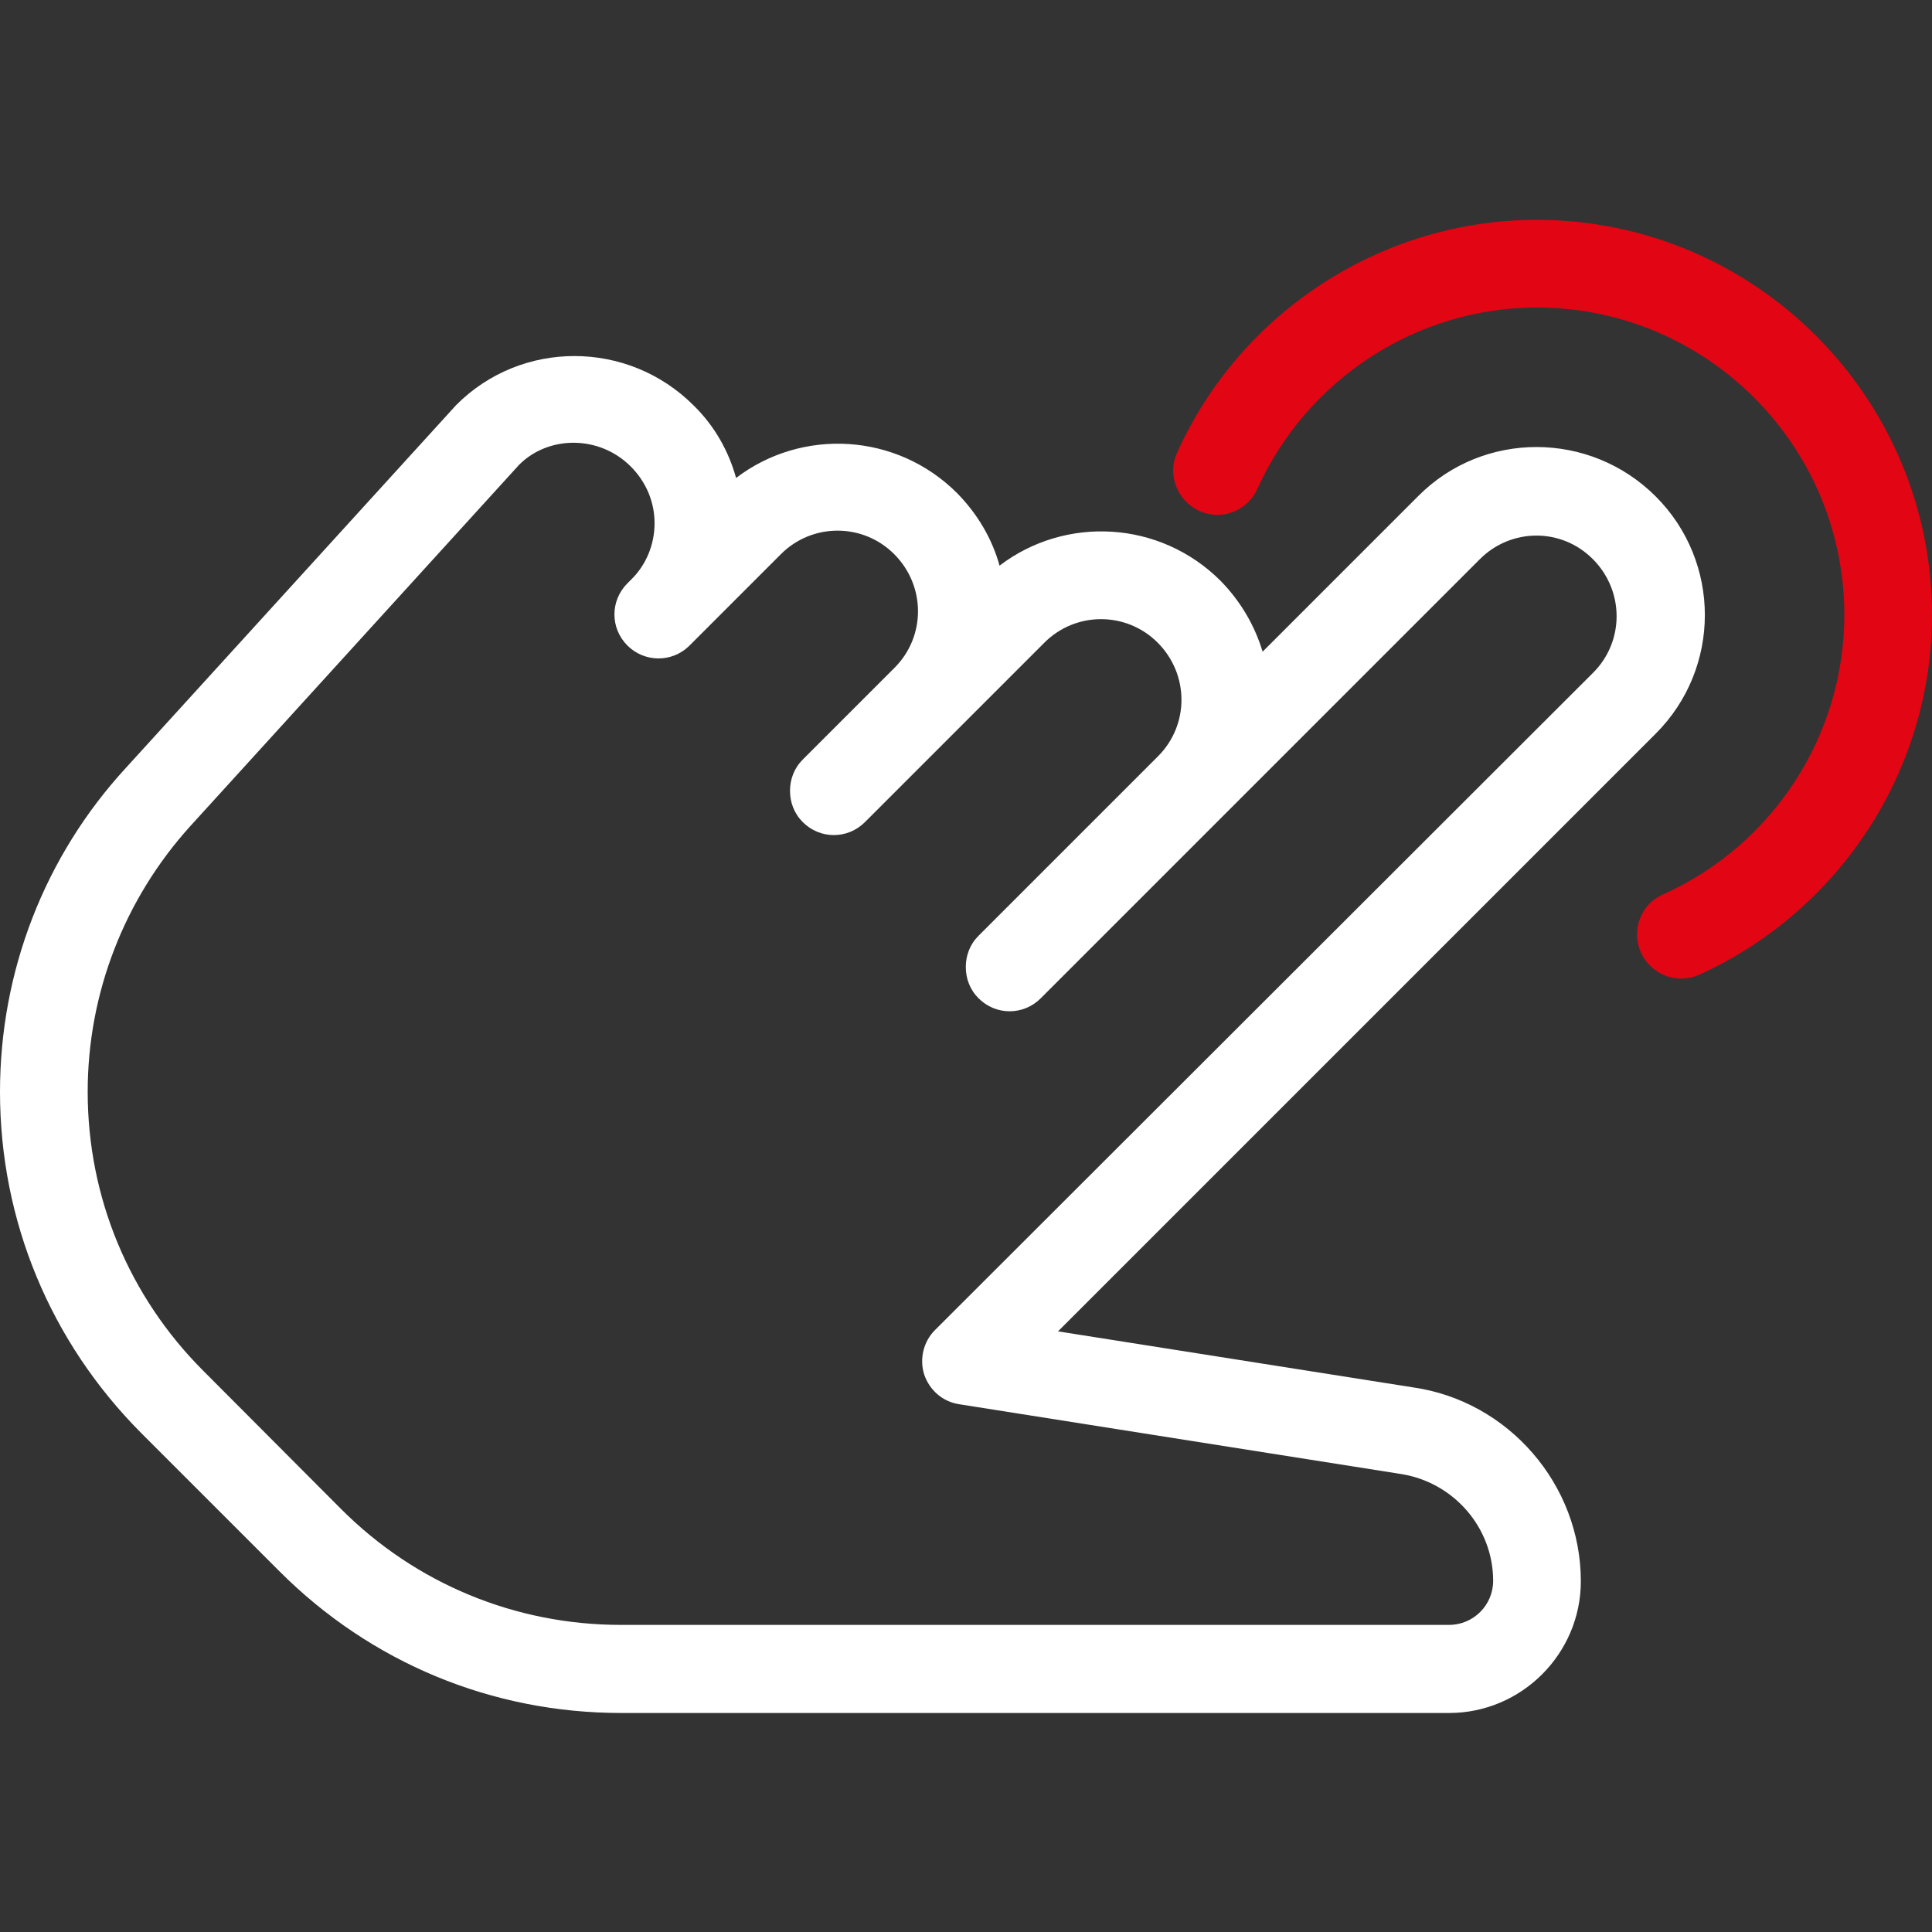 <?xml version="1.0" encoding="utf-8"?>
<!-- Generator: Adobe Illustrator 25.2.3, SVG Export Plug-In . SVG Version: 6.00 Build 0)  -->
<svg version="1.1" id="Capa_1" xmlns="http://www.w3.org/2000/svg" xmlns:xlink="http://www.w3.org/1999/xlink" x="0px" y="0px"
	 viewBox="0 0 469.3 469.3" style="enable-background:new 0 0 469.3 469.3;" xml:space="preserve">
<rect x="0" y="0" width="469.3" height="469.3" fill="#333333" stroke="none"/>
<style type="text/css">
	.st0{fill:#FFFFFF;}
	.st1{fill:#E20513;}
</style>
<g>
	<g>
		<path class="st0" d="M0,265.2c0,31.3,12.2,60.7,34.3,82.9l33.6,33.6c22.2,22.2,51.6,34.4,83,34.4H352c17.6,0,32-14.4,32-32
			c0-23.5-17.6-43.8-40.8-47.1L257,323.4l145.2-145.2c15.9-15.9,15.9-41.7,0-57.6c-16-16-41.9-16-57.7-0.1l-37.8,37.8
			c-1.9-6.3-5.3-12.2-10.2-17.2c-14.7-14.7-37.7-15.9-53.7-3.7c-1.8-6.5-5.3-12.5-10.3-17.6c-14.7-14.7-37.7-15.9-53.7-3.7
			c-1.8-6.5-5.2-12.6-10.3-17.6c-16-16-41.9-16-57.7-0.1l-80.2,88.1C10.8,208,0,236,0,265.2z M21.3,265.2c0-23.9,8.9-46.8,24.9-64.5
			l79.9-87.8c7.2-7.2,19.5-7.2,27.1,0.4c3.8,3.8,5.8,8.7,5.8,13.8s-2,10.1-5.7,13.7l-0.9,0.9c-4.2,4.2-4.2,10.9,0,15.1
			c4.1,4.1,10.7,4.2,14.9,0.2c0,0,0,0,0,0h0c0,0,0,0,0,0c0,0,0,0,0,0l0,0c0,0,0,0,0,0l22.4-22.4c7.6-7.6,19.9-7.6,27.5,0
			c7.7,7.7,7.7,20,0.1,27.6l-22.3,22.3c-2.1,2.1-3.1,4.8-3.1,7.6s1,5.5,3.1,7.6c4.2,4.2,10.9,4.2,15.1,0l43.6-43.6
			c7.6-7.6,19.9-7.6,27.5,0c7.7,7.7,7.7,20,0.1,27.6l-43.6,43.6c-2.1,2.1-3.1,4.8-3.1,7.6s1,5.5,3.1,7.6c4.2,4.2,10.9,4.2,15.1,0
			l106.7-106.7c3.8-3.8,8.8-5.7,13.7-5.7c5,0,9.9,1.9,13.7,5.7c7.7,7.7,7.7,20,0.1,27.6L227.1,323.1c-2.8,2.8-3.8,7-2.6,10.8
			c1.3,3.8,4.5,6.6,8.5,7.2L340,358c13,1.9,22.7,13,22.7,26c0,5.9-4.8,10.7-10.7,10.7H150.8c-25.6,0-49.8-10-67.9-28.1L49.4,333
			C31.3,314.9,21.3,290.8,21.3,265.2z"/>
	</g>
</g>
<g>
	<g>
		<path class="st1" d="M291.3,124.1c5.4,2.5,11.7,0,14.1-5.3c12.1-26.8,38.8-44.1,67.9-44.1c41.2,0,74.7,33.5,74.7,74.7
			c0,29.2-17.3,55.9-44.1,67.9c-5.4,2.4-7.7,8.7-5.3,14.1c1.8,3.9,5.7,6.3,9.7,6.3c1.5,0,3-0.3,4.4-0.9
			c34.4-15.6,56.6-49.9,56.6-87.4c0-52.9-43.1-96-96-96c-37.5,0-71.9,22.2-87.4,56.6C283.5,115.3,285.9,121.6,291.3,124.1z"/>
	</g>
</g>
</svg>
